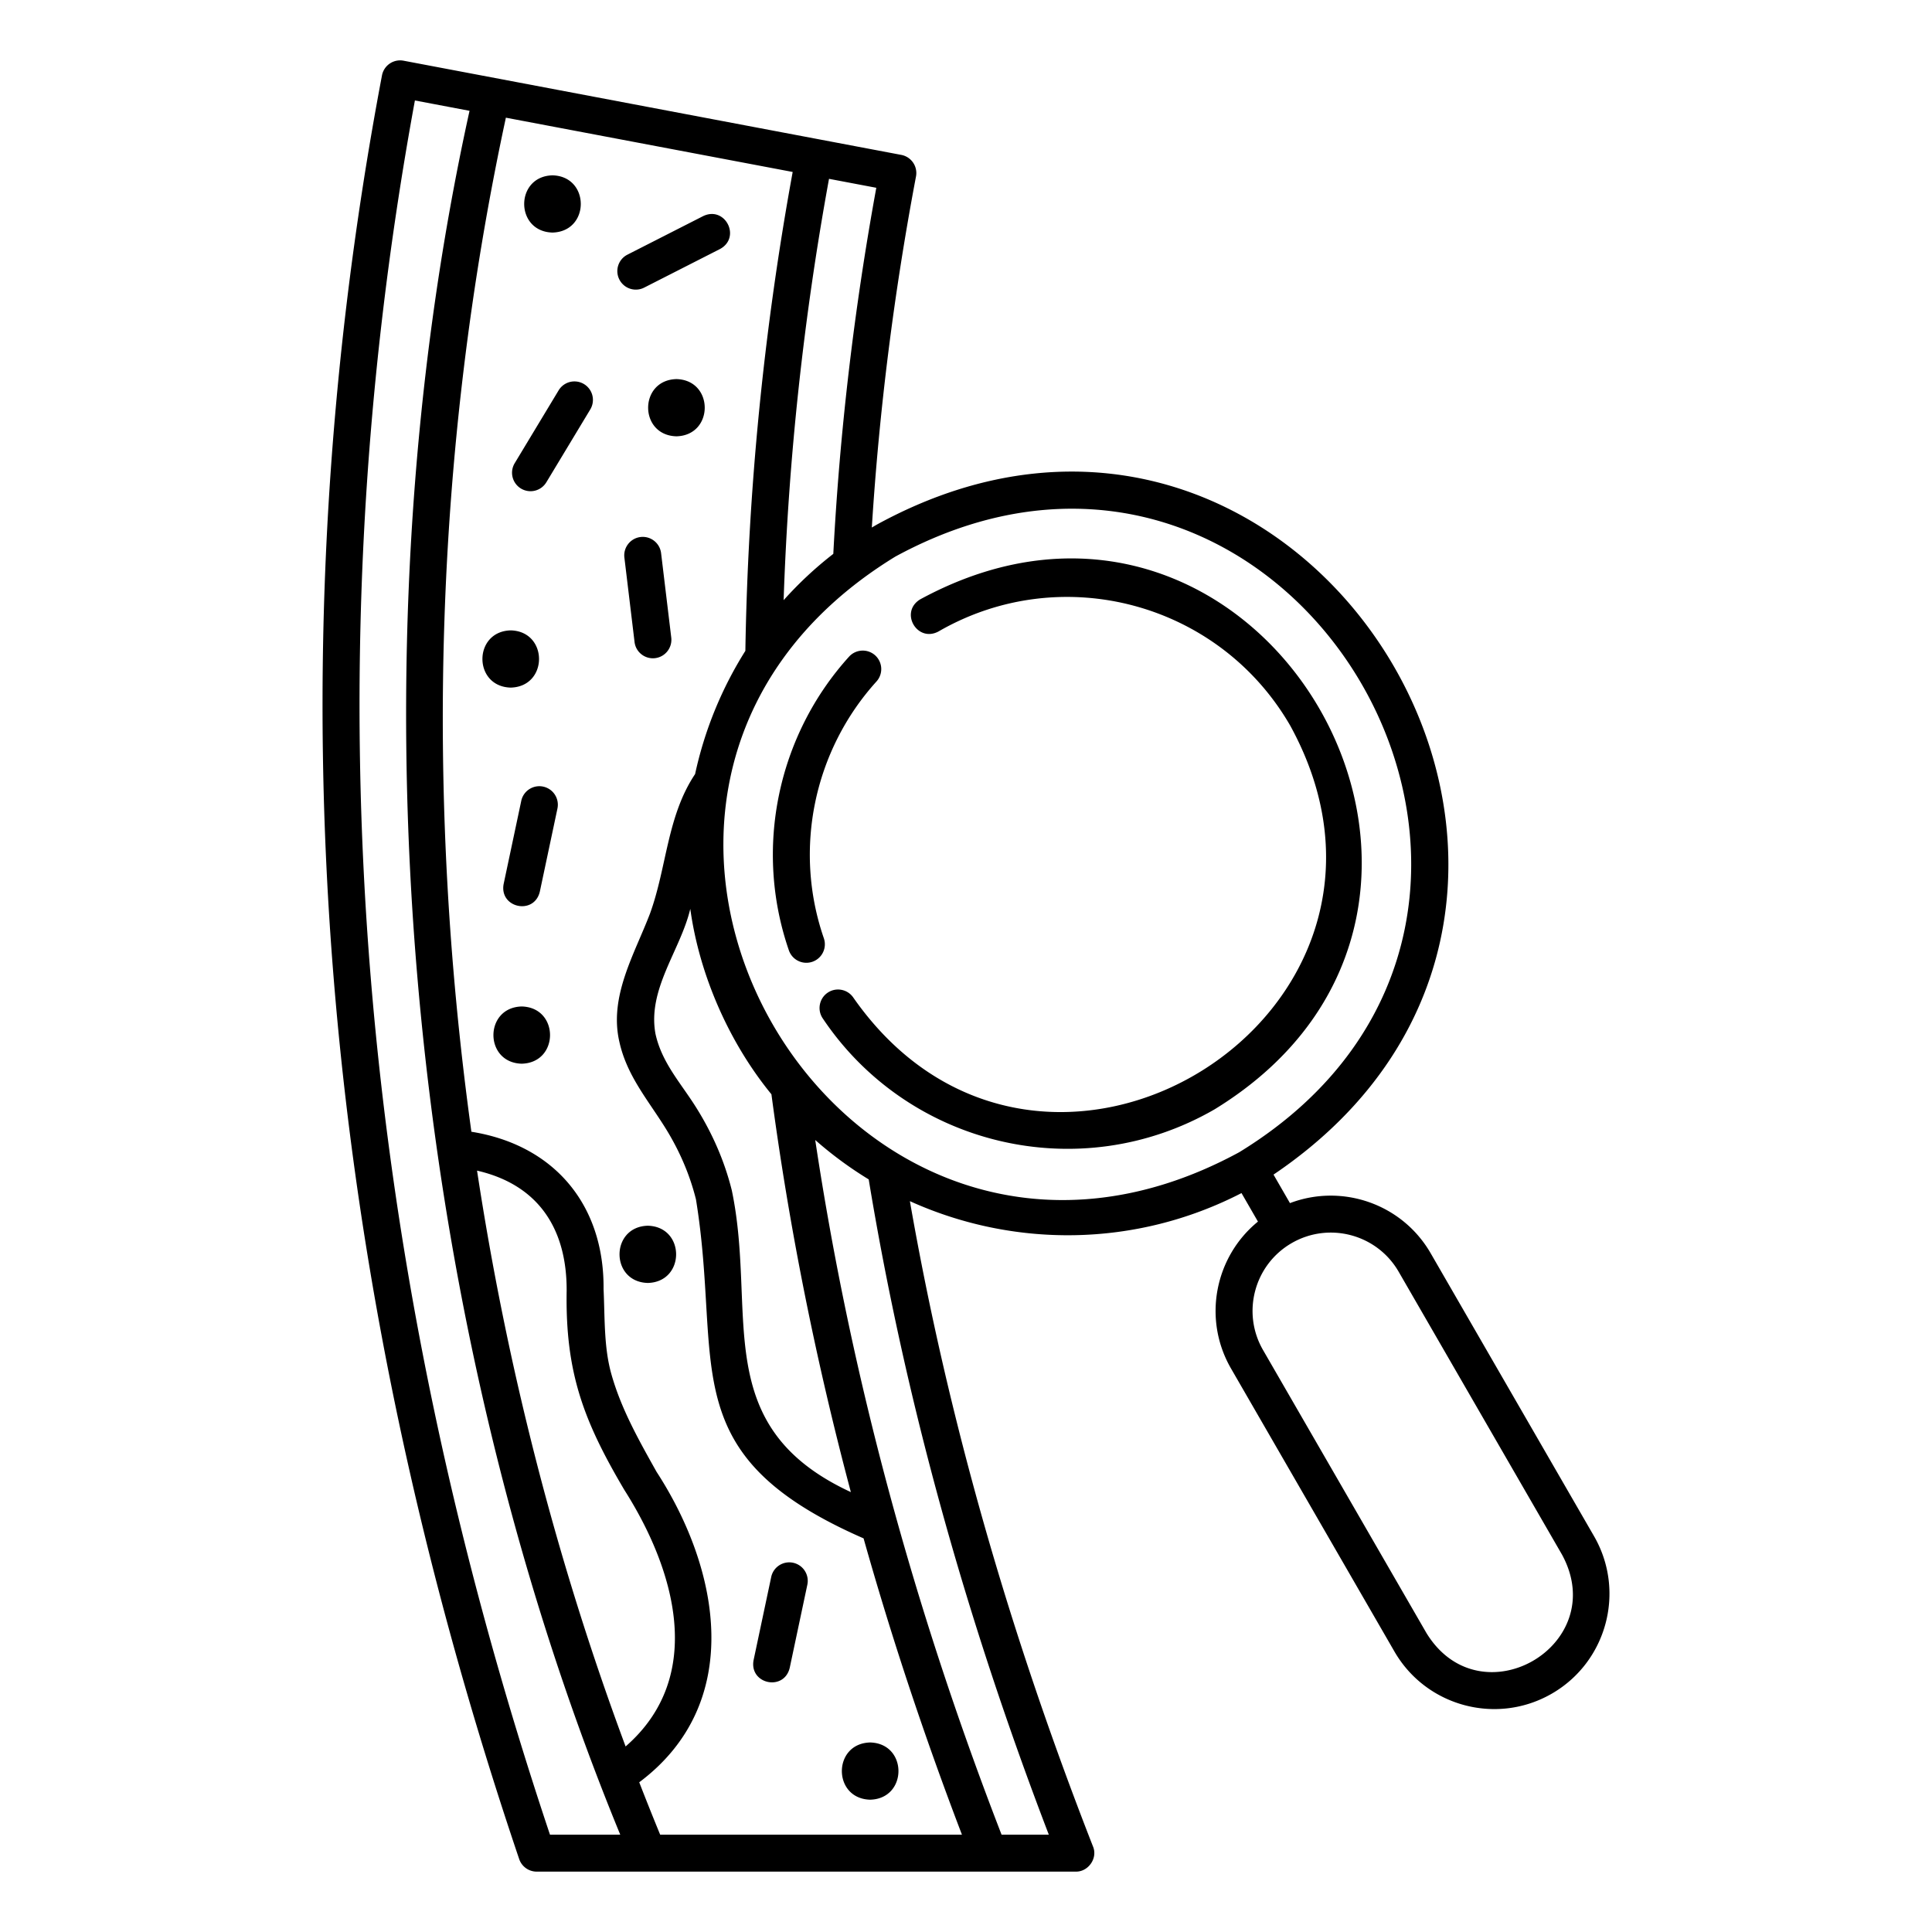 <svg xmlns="http://www.w3.org/2000/svg" version="1.1" xmlns:xlink="http://www.w3.org/1999/xlink" width="512" height="512" x="0" y="0" viewBox="0 0 512 512" style="enable-background:new 0 0 512 512" xml:space="preserve" class=""><g><path fill-rule="evenodd" d="M241.131 318.32c27.252 12.331 59.588 12.434 87.879-2.141l4.359 7.557c-11.412 9.3-14.733 25.785-7.131 38.942l43.288 74.969c8.425 14.606 27.125 19.611 41.721 11.187 14.605-8.434 19.611-27.133 11.187-41.733l-43.288-74.971c-7.592-13.157-23.53-18.526-37.293-13.291l-4.359-7.557c107.613-72.693 9.089-234.752-105.11-172.265-.451.259-.901.521-1.342.785 1.94-30.842 5.809-61.848 11.706-93.03a4.893 4.893 0 0 0-3.899-5.723L106.948 16.087a4.896 4.896 0 0 0-5.721 3.902C70.713 181.202 85.436 338.544 137.589 492.67a4.902 4.902 0 0 0 4.643 3.331h142.863c3.33.063 5.882-3.583 4.555-6.681-22.099-56.496-38.488-113.477-48.519-171zm-25.087-16.209c9.365 62.286 26.047 123.83 49.381 184.092h12.519c-21.982-57.364-38.096-115.228-47.726-173.65a100.708 100.708 0 0 1-14.174-10.442zm-82.07-270.509c-18.9 87.962-21.359 179.263-9.052 268.321 21.956 3.507 35.239 19.381 35.029 41.69.363 7.608.05 15.386 2.068 22.537 2.606 9.278 7.327 17.596 11.98 25.907 16.905 26.032 23.349 61.345-4.594 82.266a755.349 755.349 0 0 0 5.545 13.881h79.974c-9.923-25.959-18.632-52.143-26.067-78.52-50.932-22.263-37.249-45.911-44.423-89.853-1.706-6.809-4.517-13.19-8.24-19.131-4.673-7.453-10.109-13.763-12.059-22.632-2.78-12.08 4.032-23.225 8.131-33.989 4.454-12.254 4.495-25.805 11.941-36.94a101.413 101.413 0 0 1 13.322-32.655c.686-42.2 4.8-84.556 12.539-126.913l-76.006-14.384zm-9.541-2.237c-31.95 144.81-18.193 315.444 39.938 456.839h-18.622C95.565 336.292 81.175 183.306 109.955 26.625zm106.168 432.407c-9.999.26-9.996 14.905 0 15.164 9.999-.26 9.997-14.905 0-15.164zM126.422 310.228c7.827 51.421 20.826 102.768 39.37 152.602 21.433-18.644 12.983-47.044-.334-67.985-10.823-18.33-15.655-31.09-15.29-52.77.078-16.302-7.387-28.084-23.746-31.847zm77.955 107.694-4.673 22.045c-1.178 6.357 8.077 8.317 9.58 2.028l4.672-22.043a4.905 4.905 0 0 0-3.781-5.807 4.891 4.891 0 0 0-5.798 3.777zm166.285-80.896 43.288 74.971c13.061 24.022-21.638 44.122-35.941 20.752l-43.288-74.97c-5.731-9.919-2.322-22.622 7.592-28.348 9.923-5.728 22.629-2.324 28.349 7.595zm-187.728-96.17c-2.615 10.999-11.392 21.228-9.228 33.113 1.695 7.717 6.73 13.047 10.786 19.532 4.271 6.815 7.494 14.138 9.443 21.95 6.831 32.581-6.276 62.458 31.552 79.971-9.277-34.857-16.339-70.032-21.051-105.426-11.362-13.878-19.129-31.855-21.502-49.14zm-11.255 83.973c-9.998.259-9.997 14.908 0 15.165 9.999-.259 9.996-14.908 0-15.165zm65.603-177.33c105.62-57.417 193.656 95.107 91.129 157.849-105.64 57.406-193.66-95.096-91.129-157.849zm11.451 19.834c32.611-18.829 74.37-7.638 93.198 24.975 41.982 76.553-65.93 143.324-115.769 72.097-1.508-2.245-4.554-2.85-6.797-1.347s-2.851 4.547-1.352 6.794c22.648 33.859 68.062 44.804 103.846 24.145 87.786-53.74 12.388-184.305-78.026-135.146-5.511 3.404-.775 11.554 4.9 8.482zm-110.468 99.394c-10.001.253-9.998 14.914 0 15.165 9.998-.259 9.997-14.908 0-15.165zm80.062-18.08c-8.17-23.632-2.576-49.803 13.949-68.047a4.908 4.908 0 0 0-.343-6.919 4.91 4.91 0 0 0-6.926.342c-18.896 20.864-25.273 50.797-15.948 77.822a4.902 4.902 0 0 0 9.268-3.198zm-80.189-36.412-4.673 22.047c-1.17 6.346 8.076 8.319 9.59 2.031l4.673-22.046a4.905 4.905 0 0 0-3.781-5.807 4.9 4.9 0 0 0-5.809 3.775zm-2.792-45.178c-9.998.259-9.997 14.908 0 15.165 10.001-.252 9.998-14.913 0-15.165zm30.122-19.294 2.694 22.375c.314 2.684 2.763 4.601 5.447 4.279s4.594-2.762 4.281-5.446l-2.694-22.376c-.323-2.684-2.763-4.601-5.447-4.279s-4.604 2.763-4.281 5.447zm54.23-100.37a764.097 764.097 0 0 0-12.029 111.661 99.613 99.613 0 0 1 13.166-12.274c1.685-32.155 5.456-64.491 11.393-97.015zm-74.909 80.413 11.638-19.299a4.896 4.896 0 1 0-8.385-5.059l-11.638 19.299a4.89 4.89 0 0 0 1.665 6.724 4.895 4.895 0 0 0 6.72-1.665zm34.472-27.343c-9.999.259-9.996 14.908 0 15.165 9.998-.259 9.997-14.908 0-15.165zm-8.542-24.243 20.082-10.224c5.679-3.077 1.394-11.515-4.447-8.73L166.273 67.49a4.89 4.89 0 0 0-2.135 6.587 4.892 4.892 0 0 0 6.581 2.143zm-24.304-29.754c-9.999.259-9.996 14.908 0 15.165 9.999-.259 9.997-14.908 0-15.165z" clip-rule="evenodd" fill="#000000" opacity="1" data-original="#000000" class=""></path></g></svg>
